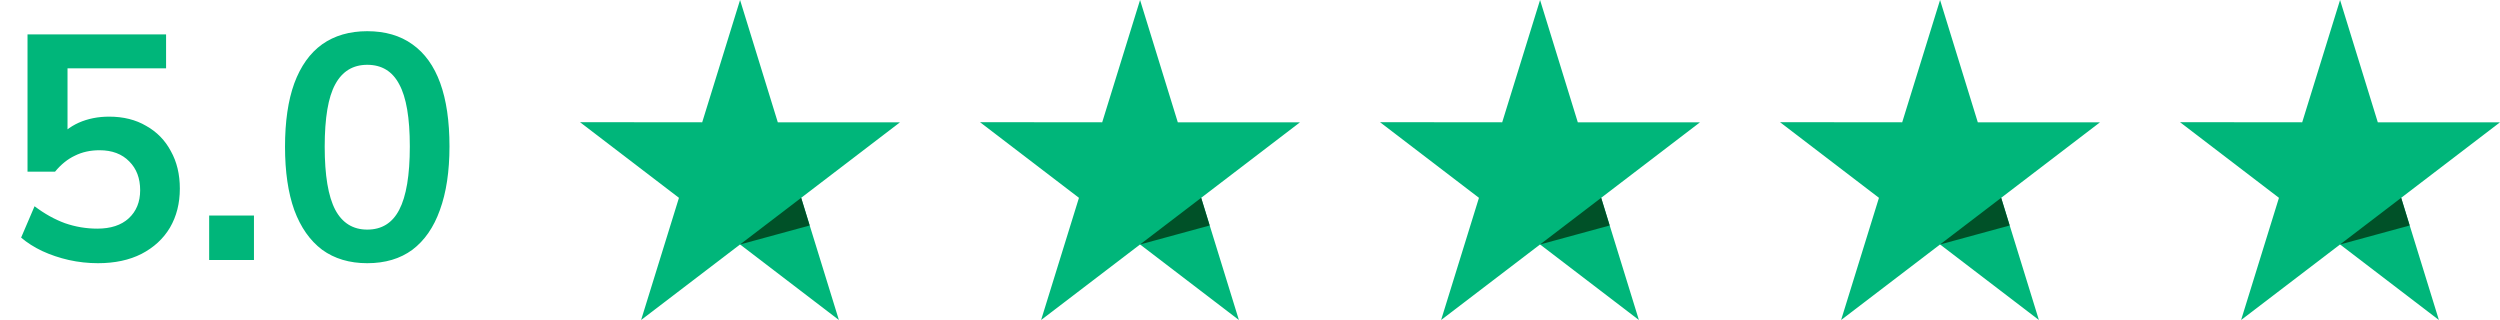 <svg xmlns="http://www.w3.org/2000/svg" width="125" height="16" viewBox="0 0 125 16" fill="none"><path d="M4.896 13.16C4.405 13.16 3.92 13.107 3.44 13C2.971 12.893 2.528 12.744 2.112 12.552C1.707 12.36 1.355 12.136 1.056 11.88L1.728 10.312C2.219 10.685 2.725 10.968 3.248 11.16C3.771 11.341 4.309 11.432 4.864 11.432C5.536 11.432 6.059 11.261 6.432 10.92C6.816 10.568 7.008 10.099 7.008 9.512C7.008 8.915 6.827 8.435 6.464 8.072C6.101 7.699 5.605 7.512 4.976 7.512C4.517 7.512 4.107 7.603 3.744 7.784C3.381 7.955 3.051 8.221 2.752 8.584H1.376V1.72H8.304V3.416H3.376V7H2.848C3.125 6.627 3.488 6.339 3.936 6.136C4.395 5.933 4.901 5.832 5.456 5.832C6.171 5.832 6.789 5.987 7.312 6.296C7.845 6.595 8.256 7.016 8.544 7.56C8.843 8.093 8.992 8.717 8.992 9.432C8.992 10.168 8.827 10.819 8.496 11.384C8.165 11.939 7.691 12.376 7.072 12.696C6.464 13.005 5.739 13.16 4.896 13.16ZM10.458 13V10.776H12.698V13H10.458ZM18.363 13.16C17.477 13.16 16.725 12.936 16.107 12.488C15.498 12.029 15.034 11.368 14.714 10.504C14.405 9.64 14.251 8.584 14.251 7.336C14.251 6.077 14.405 5.021 14.714 4.168C15.034 3.304 15.498 2.653 16.107 2.216C16.725 1.779 17.477 1.56 18.363 1.56C19.259 1.56 20.011 1.779 20.619 2.216C21.237 2.653 21.701 3.299 22.011 4.152C22.32 5.005 22.474 6.061 22.474 7.32C22.474 8.568 22.314 9.629 21.994 10.504C21.685 11.368 21.227 12.029 20.619 12.488C20.011 12.936 19.259 13.16 18.363 13.16ZM18.363 11.48C19.088 11.48 19.621 11.149 19.962 10.488C20.314 9.816 20.491 8.76 20.491 7.32C20.491 5.891 20.314 4.856 19.962 4.216C19.621 3.565 19.088 3.24 18.363 3.24C17.648 3.24 17.114 3.565 16.762 4.216C16.41 4.856 16.235 5.896 16.235 7.336C16.235 8.765 16.41 9.816 16.762 10.488C17.114 11.149 17.648 11.48 18.363 11.48Z" fill="#00B67A"></path><path d="M45 6.115H38.89L37.003 0L35.11 6.115L29 6.109L33.948 9.891L32.055 16L37.003 12.223L41.945 16L40.058 9.891L45 6.115Z" fill="#00B67A"></path><path d="M40.483 11.274L40.058 9.891L37.003 12.223L40.483 11.274Z" fill="#005128"></path><path d="M65 6.115H58.89L57.003 0L55.11 6.115L49 6.109L53.948 9.891L52.055 16L57.003 12.223L61.945 16L60.058 9.891L65 6.115Z" fill="#00B67A"></path><path d="M60.483 11.274L60.058 9.891L57.003 12.223L60.483 11.274Z" fill="#005128"></path><path d="M85 6.115H78.89L77.003 0L75.11 6.115L69 6.109L73.948 9.891L72.055 16L77.003 12.223L81.945 16L80.058 9.891L85 6.115Z" fill="#00B67A"></path><path d="M80.483 11.274L80.058 9.891L77.003 12.223L80.483 11.274Z" fill="#005128"></path><path d="M105 6.115H98.89L97.003 0L95.11 6.115L89 6.109L93.948 9.891L92.055 16L97.003 12.223L101.945 16L100.058 9.891L105 6.115Z" fill="#00B67A"></path><path d="M100.483 11.274L100.058 9.891L97.003 12.223L100.483 11.274Z" fill="#005128"></path><path d="M125 6.115H118.89L117.003 0L115.11 6.115L109 6.109L113.948 9.891L112.055 16L117.003 12.223L121.945 16L120.058 9.891L125 6.115Z" fill="#00B67A"></path><path d="M120.483 11.274L120.058 9.891L117.003 12.223L120.483 11.274Z" fill="#005128"></path></svg>
